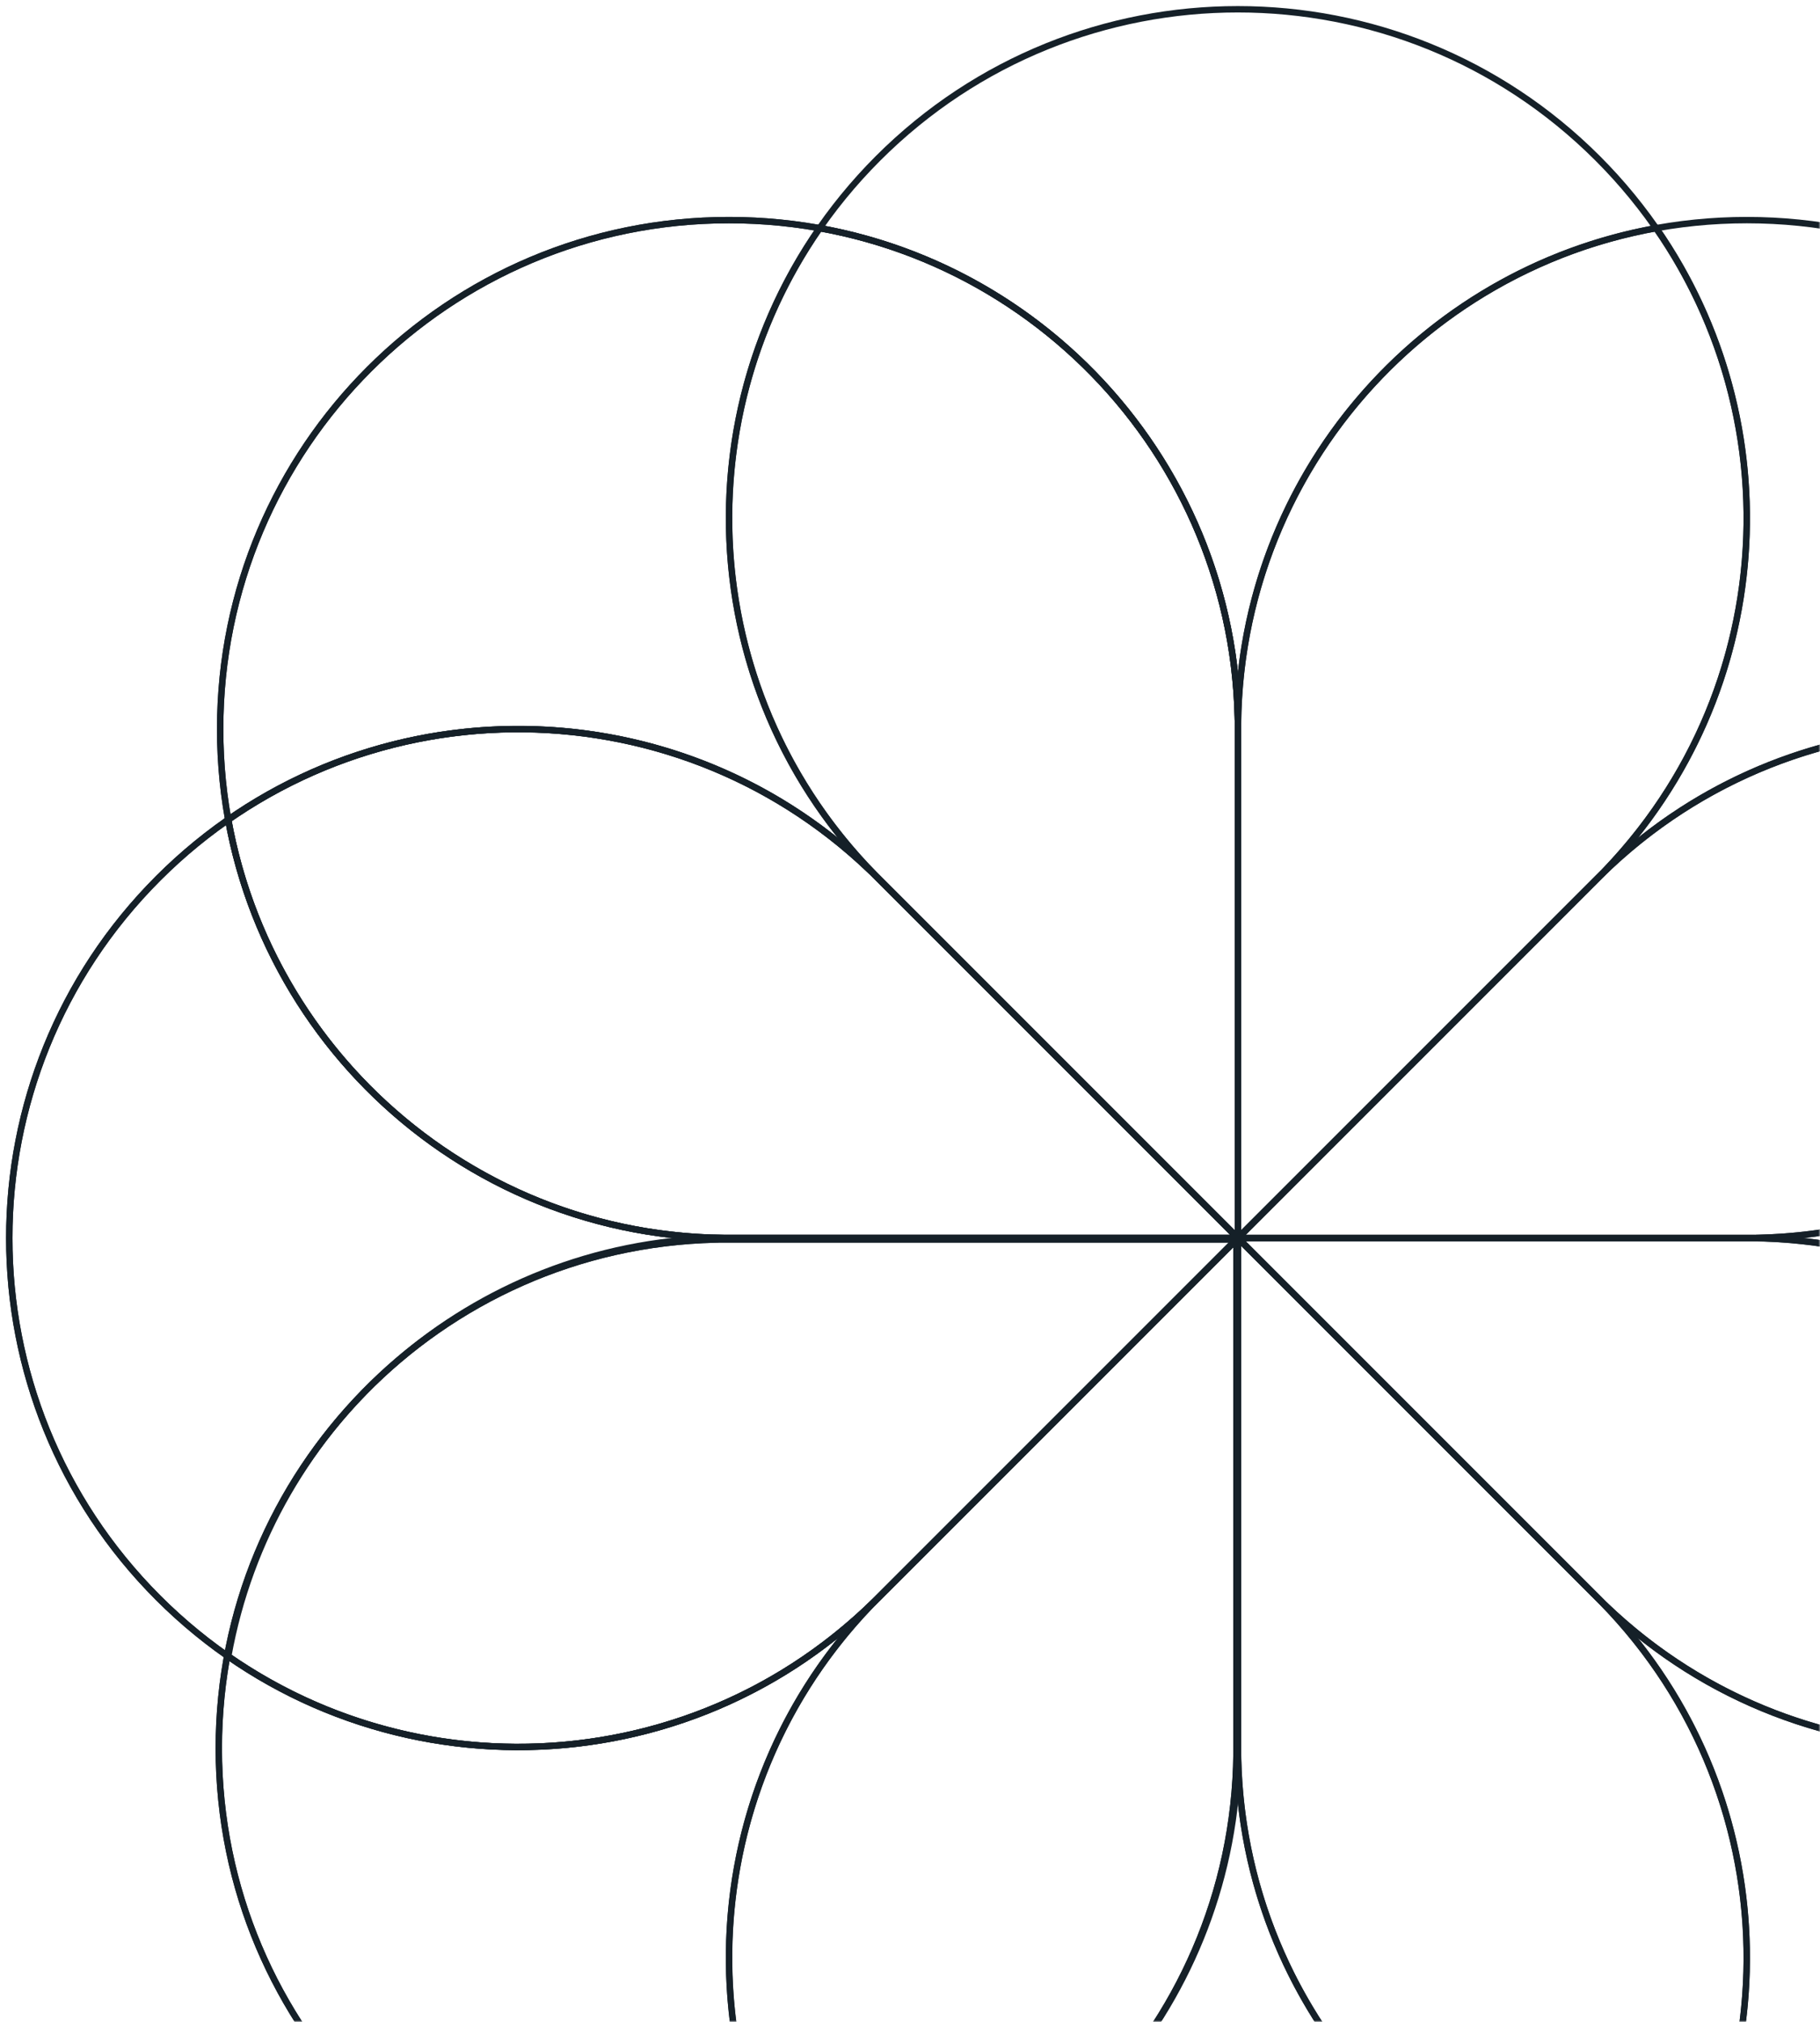 <?xml version="1.0" encoding="UTF-8"?>
<svg xmlns="http://www.w3.org/2000/svg" xmlns:xlink="http://www.w3.org/1999/xlink" fill="none" height="632" viewBox="0 0 569 632" width="569">
  <mask id="a" height="632" maskUnits="userSpaceOnUse" width="569" x="0" y="0">
    <path d="m0 0h569v632h-569z" fill="#d9d9d9"></path>
  </mask>
  <g fill="#152028" mask="url(#a)">
    <path d="m500.624 500.662-.707-.707-.7.7.693.708zm.006-.005.707.707.707-.707-.707-.707zm-113.63-113.63.707-.707-.707-.707-.707.707zm-112.493 112.493-.707-.707zm-2.652 2.652-.707-.707-.707.707.707.707zm.031.03.723.691.675-.707-.691-.691zm226.9 221.598c-61.738 61.737-161.834 61.737-223.572 0l-1.414 1.414c62.518 62.519 163.882 62.519 226.4 0zm1.124-222.437c60.612 61.823 60.237 161.076-1.124 222.437l1.414 1.414c62.138-62.137 62.517-162.646 1.138-225.252zm.012-1.413-.005.005 1.414 1.415.006-.006zm-1.136.278 1.136 1.136 1.415-1.414-1.137-1.137zm-112.493-112.494 112.493 112.494 1.414-1.415-112.493-112.493zm-111.079 112.494 112.493-112.494-1.414-1.414-112.493 112.493zm-2.651 2.651 2.651-2.651-1.414-1.415-2.652 2.652zm.03-1.384-.03-.03-1.415 1.414.031.031zm2.621 222.305c-60.857-60.857-61.725-158.987-2.605-220.907l-1.446-1.381c-59.869 62.704-58.99 162.075 2.637 223.702z"></path>
    <path d="m273.376 273.338.707.707.7-.7-.693-.707zm-.006.005-.707-.707-.707.707.707.707zm1.137 1.137.707-.708zm112.493 112.493-.707.707.707.707.707-.707zm112.493-112.494.707.708zm2.652-2.651.707.707.707-.707-.707-.707zm-.031-.031-.723-.69-.675.707.691.691zm-226.9-221.597c61.738-61.738 161.834-61.738 223.572 0l1.414-1.414c-62.519-62.519-163.882-62.519-226.4 0zm-1.124 222.438c-60.612-61.824-60.237-161.077 1.124-222.438l-1.414-1.414c-62.138 62.137-62.517 162.646-1.138 225.252zm-.012 1.412.005-.005-1.414-1.415-.006.006zm1.136-.278-1.136-1.136-1.415 1.414 1.137 1.137zm112.493 112.494-112.493-112.494-1.414 1.415 112.493 112.493zm111.079-112.494-112.493 112.494 1.414 1.414 112.493-112.493zm2.651-2.651-2.651 2.651 1.414 1.415 2.652-2.652zm-.03 1.384.03.03 1.415-1.414-.031-.031zm-2.621-222.305c60.857 60.857 61.725 158.987 2.605 220.907l1.446 1.381c59.869-62.704 58.99-162.075-2.637-223.702z"></path>
    <path d="m547.741 387.026h-1v.991l.99.009zm0-.007h1v-1h-1zm-160.696 0v-1h-1v1zm0 162.838h-1v1h1zm.043 0 1-.023-.023-.977h-.977zm317.136-3.749c0 87.31-70.779 158.089-158.09 158.089v2c88.415 0 160.09-71.674 160.09-160.089zm-156.493-158.082c86.575.857 156.493 71.304 156.493 158.082h2c0-87.875-70.802-159.214-158.473-160.081zm-.99-1.007v.007h2v-.007zm-.607 1h1.607v-2h-1.607zm-159.089 0h159.089v-2h-159.089zm1 158.089v-159.089h-2v159.089zm0 3.749v-3.749h-2v3.749zm-.957-1h-.043v2h.043zm159.046 155.34c-86.064 0-156.066-68.774-158.046-154.363l-1.999.047c2.004 86.672 72.891 156.316 160.045 156.316z"></path>
    <path d="m226.311 386.973h1v-.99l-.99-.01zm0 .008h-1v1h1zm1.607 0v1zm159.09 0v1h1v-1zm0-162.839h1v-1h-1zm-.044 0-.999.023.022.977h.977zm-317.135 3.75c0-87.311 70.779-158.09 158.089-158.09v-2c-88.415 0-160.089 71.675-160.089 160.09zm156.492 158.081c-86.574-.857-156.492-71.304-156.492-158.081h-2c0 87.875 70.802 159.213 158.473 160.081zm.99 1.008v-.008h-2v.008zm.607-1h-1.607v2h1.607zm159.09 0h-159.09v2h159.09zm-1-158.089v159.089h2v-159.089zm0-3.75v3.75h2v-3.75zm.956 1h.044v-2h-.044zm-159.046-155.34c86.065 0 156.067 68.774 158.047 154.363l1.999-.046c-2.004-86.672-72.892-156.317-160.046-156.317z"></path>
    <path d="m500.662 273.376-.707.707.7.7.708-.693zm-.005-.006.707-.707-.707-.707-.707.707zm-1.136 1.136-.708-.707zm-112.494 112.494-.707-.708-.707.708.707.707zm112.494 112.493-.708.707zm2.651 2.651-.707.707.707.707.707-.707zm.031-.031.69-.723-.707-.675-.691.691zm221.597-226.9c61.738 61.738 61.738 161.835 0 223.573l1.414 1.414c62.519-62.519 62.519-163.882 0-226.401zm-222.437-1.123c61.823-60.612 161.076-60.237 222.437 1.123l1.414-1.414c-62.137-62.137-162.646-62.516-225.252-1.137zm-1.413-.013.005.006 1.415-1.414-.006-.006zm.278 1.136 1.136-1.136-1.414-1.414-1.137 1.136zm-112.494 112.494 112.494-112.494-1.415-1.414-112.493 112.493zm112.494 111.079-112.494-112.494-1.414 1.415 112.493 112.493zm2.651 2.651-2.651-2.651-1.415 1.414 2.652 2.651zm-1.384-.031-.03.031 1.414 1.414.031-.031zm222.305-2.62c-60.857 60.857-158.987 61.725-220.907 2.604l-1.381 1.447c62.704 59.869 162.075 58.99 223.702-2.637z"></path>
    <path d="m273.338 500.624.707-.707-.7-.7-.707.693zm.005.006-.707.707.707.707.707-.707zm113.63-113.63.707.707.707-.707-.707-.707zm-112.494-112.493-.707.707zm-2.651-2.651.707-.707-.707-.707-.707.707zm-.031.03-.69.724.707.674.691-.69zm-221.597 226.9c-61.738-61.737-61.738-161.834-0-223.572l-1.414-1.414c-62.519 62.519-62.519 163.882 0 226.401zm222.438 1.124c-61.824 60.612-161.077 60.237-222.438-1.124l-1.414 1.415c62.137 62.137 162.646 62.516 225.252 1.137zm1.412.013-.005-.006-1.415 1.414.006.006zm-.278-1.137-1.136 1.137 1.414 1.414 1.137-1.136zm112.494-112.493-112.494 112.493 1.415 1.415 112.493-112.494zm-112.494-111.079 112.494 112.493 1.414-1.414-112.493-112.493zm-2.651-2.651 2.651 2.651 1.415-1.414-2.652-2.651zm1.384.031.03-.031-1.414-1.414-.031.03zm-222.305 2.62c60.857-60.857 158.987-61.725 220.907-2.604l1.381-1.447c-62.704-59.869-162.075-58.99-223.702 2.637z"></path>
    <path d="m387.053 226.285v1h.99l.01-.99zm-.008 0v-1h-1v1zm0 1.607h1zm0 159.089h-1v1h1zm159.089 0v1zm3.75 0v1h1v-1zm0-.043-.023-1-.977.022v.978zm-3.75-317.136c87.311 0 158.09 70.779 158.09 158.09h2c0-88.415-71.675-160.09-160.09-160.09zm-158.081 156.493c.857-86.575 71.304-156.493 158.081-156.493v-2c-87.875 0-159.214 70.802-160.081 158.473zm-1.008.99h.008v-2h-.008zm1 .607v-1.607h-2v1.607zm0 159.089v-159.089h-2v159.089zm158.089-1h-159.089v2h159.089zm3.75 0h-3.75v2h3.75zm-1 .957v.043h2v-.043zm155.34-159.046c0 86.064-68.774 156.066-154.363 158.046l.046 1.999c86.673-2.004 156.317-72.892 156.317-160.045z"></path>
    <path d="m386.574 548.114v-1h-.99l-.01.99zm.008 0v1h1v-1zm0-160.697h1v-1h-1zm-159.089.001v-1zm-3.75 0v-1h-1v1zm0 .043.023 1 .977-.023v-.977zm3.75 317.135c-87.311 0-158.09-70.779-158.09-158.089h-2c0 88.415 71.675 160.089 160.09 160.089zm158.081-156.492c-.856 86.575-71.304 156.492-158.081 156.492v2c87.875 0 159.214-70.802 160.081-158.472zm1.008-.99h-.008v2h.008zm-1-.607v1.607h2v-1.607zm0-159.09v159.09h2v-159.09zm-158.089 1.001 159.089-.001v-2l-159.089.001zm-3.75 0h3.75v-2h-3.75zm1-.957v-.043h-2v.043zm-155.34 159.046c-0-86.065 68.774-156.067 154.363-158.046l-.046-2c-86.673 2.005-156.317 72.892-156.317 160.046z"></path>
    <path d="m226.311 386.973h1v-.99l-.99-.01zm0 .008h-1v1h1zm160.697 0v1h1v-1zm0-162.839h1v-1h-1zm-.044 0-.999.023.022.977h.977zm-317.135 3.75c0-87.311 70.779-158.09 158.089-158.09v-2c-88.415 0-160.089 71.675-160.089 160.09zm156.492 158.081c-86.574-.857-156.492-71.304-156.492-158.081h-2c0 87.875 70.802 159.213 158.473 160.081zm.99 1.008v-.008h-2v.008zm.607-1h-1.607v2h1.607zm159.09 0h-159.09v2h159.09zm-1-158.089v159.089h2v-159.089zm0-3.75v3.75h2v-3.75zm.956 1h.044v-2h-.044zm-159.046-155.34c86.065-0 156.067 68.774 158.047 154.363l1.999-.046c-2.004-86.673-72.892-156.317-160.046-156.317z"></path>
    <path d="m273.338 500.624.707-.707-.7-.7-.707.693zm.005.006-.707.707.707.707.707-.707zm113.63-113.63.707.707.707-.707-.707-.707zm-112.494-112.493-.707.707zm-2.651-2.651.707-.707-.707-.707-.707.707zm-.031.03-.69.724.707.674.691-.69zm-221.597 226.9c-61.738-61.737-61.738-161.834-0-223.572l-1.414-1.414c-62.519 62.519-62.519 163.882 0 226.401zm222.438 1.124c-61.824 60.612-161.077 60.237-222.438-1.124l-1.414 1.415c62.137 62.137 162.646 62.516 225.252 1.137zm1.412.013-.005-.006-1.415 1.414.006.006zm-.278-1.137-1.136 1.137 1.414 1.414 1.137-1.136zm112.494-112.493-112.494 112.493 1.415 1.415 112.493-112.494zm-112.494-111.079 112.494 112.493 1.414-1.414-112.493-112.493zm-2.651-2.651 2.651 2.651 1.415-1.414-2.652-2.651zm1.384.031.03-.031-1.414-1.414-.031.03zm-222.305 2.62c60.857-60.857 158.987-61.725 220.907-2.604l1.381-1.447c-62.704-59.869-162.075-58.99-223.702 2.637z"></path>
    <path d="m386.574 548.114v-1h-.99l-.01.99zm.008 0v1h1v-1zm0-160.697h1v-1h-1zm-159.089.001v-1zm-3.75 0v-1h-1v1zm0 .043.023 1 .977-.023v-.977zm3.75 317.135c-87.311 0-158.09-70.779-158.09-158.089h-2c0 88.415 71.675 160.089 160.09 160.089zm158.081-156.492c-.856 86.575-71.304 156.492-158.081 156.492v2c87.875 0 159.214-70.802 160.081-158.472zm1.008-.99h-.008v2h.008zm-1-.607v1.607h2v-1.607zm0-159.09v159.09h2v-159.09zm-158.089 1.001 159.089-.001v-2l-159.089.001zm-3.75 0h3.75v-2h-3.75zm1-.957v-.043h-2v.043zm-155.34 159.046c-0-86.065 68.774-156.067 154.363-158.046l-.046-2c-86.673 2.005-156.317 72.892-156.317 160.046z"></path>
    <path d="m387.027 386.973h1v-2.414l-1.707 1.707zm-112.493 112.493-.707-.707zm-2.652 2.651-.707-.707-.707.708.707.707zm.031.031.723.691.675-.707-.691-.691zm-15.638 200.487-.821.571.367.527.631-.114zm130.744-154.966v-1h-.99l-.01.99zm.008 0v1h1v-1zm0-1.607h-1zm-.707-159.796-112.493 112.493 1.414 1.414 112.493-112.493zm-112.493 112.493-2.652 2.651 1.414 1.415 2.652-2.652zm-2.652 4.066.031.03 1.414-1.414-.031-.031zm.015-1.368c-53.185 55.703-58.429 140.339-15.736 201.749l1.642-1.142c-42.158-60.641-36.978-144.221 15.54-199.225zm-14.738 202.162c74.298-13.358 130.795-77.978 131.567-155.94l-2-.02c-.762 76.985-56.553 140.801-129.921 153.992zm130.567-154.95h.008v-2h-.008zm1.008-1v-1.607h-2v1.607zm0-1.607v-159.089h-2v159.089z"></path>
    <path d="m387.028 386.973h-1v2.414l1.707-1.707zm112.493-112.493-.707-.707zm2.651-2.651.707.707.707-.707-.706-.707zm-.03-.031-.724-.691-.674.707.69.691zm15.637-200.487.822-.571-.367-.527-.631.114zm-130.743 154.966v1h.99l.01-.99zm-.008 0v-1h-1v1zm0 1.607h1zm.707 159.796 112.493-112.493-1.414-1.414-112.493 112.493zm112.493-112.493 2.651-2.651-1.414-1.415-2.651 2.652zm2.652-4.065-.031-.031-1.415 1.414.031.031zm-.015 1.366c53.184-55.702 58.429-140.338 15.736-201.748l-1.643 1.142c42.159 60.641 36.978 144.221-15.54 199.225zm14.738-202.161c-74.298 13.358-130.796 77.978-131.567 155.94l2 .02c.762-76.985 56.552-140.801 129.92-153.992zm-130.567 154.95h-.008v2h.008zm-1.008 1v1.607h2v-1.607zm0 1.607v159.089h2v-159.089z"></path>
    <path d="m387.026 386.973.707-.707-1.707-1.707v2.414zm0 159.089h1zm0 3.75h-1v1h1zm.044 0 .999-.023-.022-.977h-.977zm130.708 152.823-.177.984.632.114.366-.527zm-17.128-202.027-.707-.707-.7.7.693.707zm.006-.006.707.707.707-.707-.707-.707zm-1.136-1.136-.708.707zm-113.494-112.493v159.089h2v-159.089zm0 159.089v3.75h2v-3.75zm1 4.75h.044v-2h-.044zm-.956-.977c1.781 76.995 57.919 140.549 131.531 153.784l.354-1.968c-72.691-13.069-128.127-75.833-129.886-151.862zm132.529 153.371c43.091-61.982 37.347-147.626-17.235-203.298l-1.428 1.4c53.898 54.975 59.573 139.55 17.021 200.756zm-17.242-201.891.006-.006-1.414-1.414-.006.006zm.006-1.42-1.136-1.136-1.415 1.414 1.137 1.136zm-1.136-1.136-112.494-112.493-1.414 1.414 112.493 112.493z"></path>
    <path d="m387.026 386.973-.707.707 1.707 1.707v-2.414zm0-159.09h-1zm0-3.749h1v-1h-1zm-.043 0-1 .023.023.977h.977zm-130.708-152.824.177-.984-.632-.114-.366.527zm17.128 202.028.707.707.7-.701-.693-.707zm-.006.005-.707-.707-.707.707.707.707zm1.136 1.136-.707.708zm113.493 112.494v-159.09h-2v159.09zm0-159.09v-3.749h-2v3.749zm-1-4.749h-.043v2h.043zm.957.977c-1.781-76.995-57.92-140.55-131.531-153.785l-.354 1.968c72.69 13.069 128.127 75.832 129.885 151.863zm-132.529-153.372c-43.091 61.983-37.347 147.626 17.234 203.299l1.429-1.401c-53.898-54.975-59.573-139.549-17.021-200.756zm17.241 201.891-.005.006 1.414 1.414.006-.005zm-.005 1.42 1.136 1.137 1.414-1.415-1.136-1.136zm1.136 1.137 112.493 112.493 1.415-1.415-112.494-112.493z"></path>
    <path d="m387.027 386.973v-1h-2.414l1.707 1.707zm112.493 112.493-.707.707zm2.652 2.651-.708.708.707.707.708-.707zm.03-.03.691-.723-.707-.675-.691.691zm200.487 15.637.571.822.527-.367-.113-.631zm-154.966-130.743h-1v.99l.99.01zm0-.008h1v-1h-1zm-1.607 0v1zm-159.796.707 112.493 112.493 1.414-1.414-112.493-112.493zm112.493 112.493 2.651 2.652 1.415-1.415-2.652-2.651zm4.066 2.652.03-.031-1.414-1.414-.031.03zm-1.367-.015c55.702 53.184 140.338 58.429 201.748 15.736l-1.141-1.643c-60.642 42.159-144.222 36.978-199.226-15.539zm202.162 14.738c-13.358-74.298-77.979-130.796-155.941-131.567l-.02 2c76.986.762 140.801 56.552 153.992 129.92zm-154.951-130.567v-.008h-2v.008zm-1-1.008h-1.607v2h1.607zm-1.607 0h-159.089v2h159.089z"></path>
    <path d="m387.028 386.972v1h2.414l-1.707-1.707zm-112.494-112.493-.707.707zm-2.651-2.651.707-.707-.707-.707-.707.707zm-.03.031-.691.723.707.675.691-.691zm-200.488-15.638-.571-.821-.527.366.114.632zm154.966 130.743h1v-.99l-.99-.009zm0 .008h-1v1h1zm1.607 0v-1zm159.797-.707-112.493-112.493-1.415 1.414 112.494 112.494zm-112.493-112.493-2.652-2.651-1.414 1.414 2.651 2.651zm-4.066-2.651-.031.03 1.415 1.415.03-.031zm1.367.014c-55.703-53.184-140.339-58.428-201.749-15.735l1.142 1.642c60.641-42.159 144.221-36.978 199.226 15.54zm-202.162-14.737c13.358 74.297 77.979 130.795 155.94 131.566l.02-1.999c-76.985-.762-140.801-56.553-153.992-129.921zm154.95 130.566v.008h2v-.008zm1 1.008h1.607v-2h-1.607zm1.607 0h159.09v-2h-159.09z"></path>
    <path d="m387.026 386.973-.707-.708-1.707 1.708h2.414zm159.09 0v-1zm3.749 0v1h1v-1.001zm0-.044-.023-.999-.977.022v.977zm152.824-130.708.984.177.114-.632-.527-.366zm-202.028 17.128-.707.707.7.7.707-.693zm-.005-.006.707-.707-.707-.707-.707.707zm-1.137 1.136-.707-.707zm-112.493 113.494h159.09v-2h-159.09zm159.09 0h3.749v-2h-3.749zm4.749-1.001v-.043h-2v.044zm-.977.957c76.995-1.781 140.55-57.919 153.785-131.531l-1.968-.354c-13.07 72.691-75.833 128.127-151.863 129.886zm153.372-132.529c-61.983-43.091-147.626-37.347-203.299 17.235l1.4 1.428c54.976-53.898 139.55-59.573 200.757-17.021zm-201.892 17.242-.005-.006-1.414 1.414.005.006zm-1.419-.006-1.137 1.136 1.415 1.415 1.136-1.137zm-1.137 1.136-112.493 112.493 1.414 1.415 112.494-112.493z"></path>
    <path d="m387.026 386.973.708.707 1.707-1.707h-2.415zm-159.089 0v-1zm-3.75 0v-1h-1v1zm0 .043.024 1 .977-.023-.001-.977zm-152.823 130.709-.984-.177-.114.631.527.367zm202.027-17.128.707-.707-.7-.7-.707.693zm.006.005-.707.708.707.707.707-.707zm1.136-1.136.707.707zm112.493-113.493h-159.089v2h159.089zm-159.089 0h-3.75v2h3.75zm-4.75 1v.043h2v-.043zm.977-.956c-76.994 1.78-140.549 57.919-153.784 131.531l1.968.354c13.069-72.691 75.833-128.128 151.863-129.886zm-153.371 132.529c61.982 43.09 147.626 37.347 203.298-17.235l-1.4-1.428c-54.975 53.898-139.55 59.572-200.756 17.02zm201.891-17.242.006.006 1.414-1.415-.006-.005zm1.42.006 1.136-1.137-1.414-1.414-1.136 1.136zm1.136-1.137 112.494-112.493-1.415-1.414-112.493 112.493z"></path>
  </g>
</svg>
